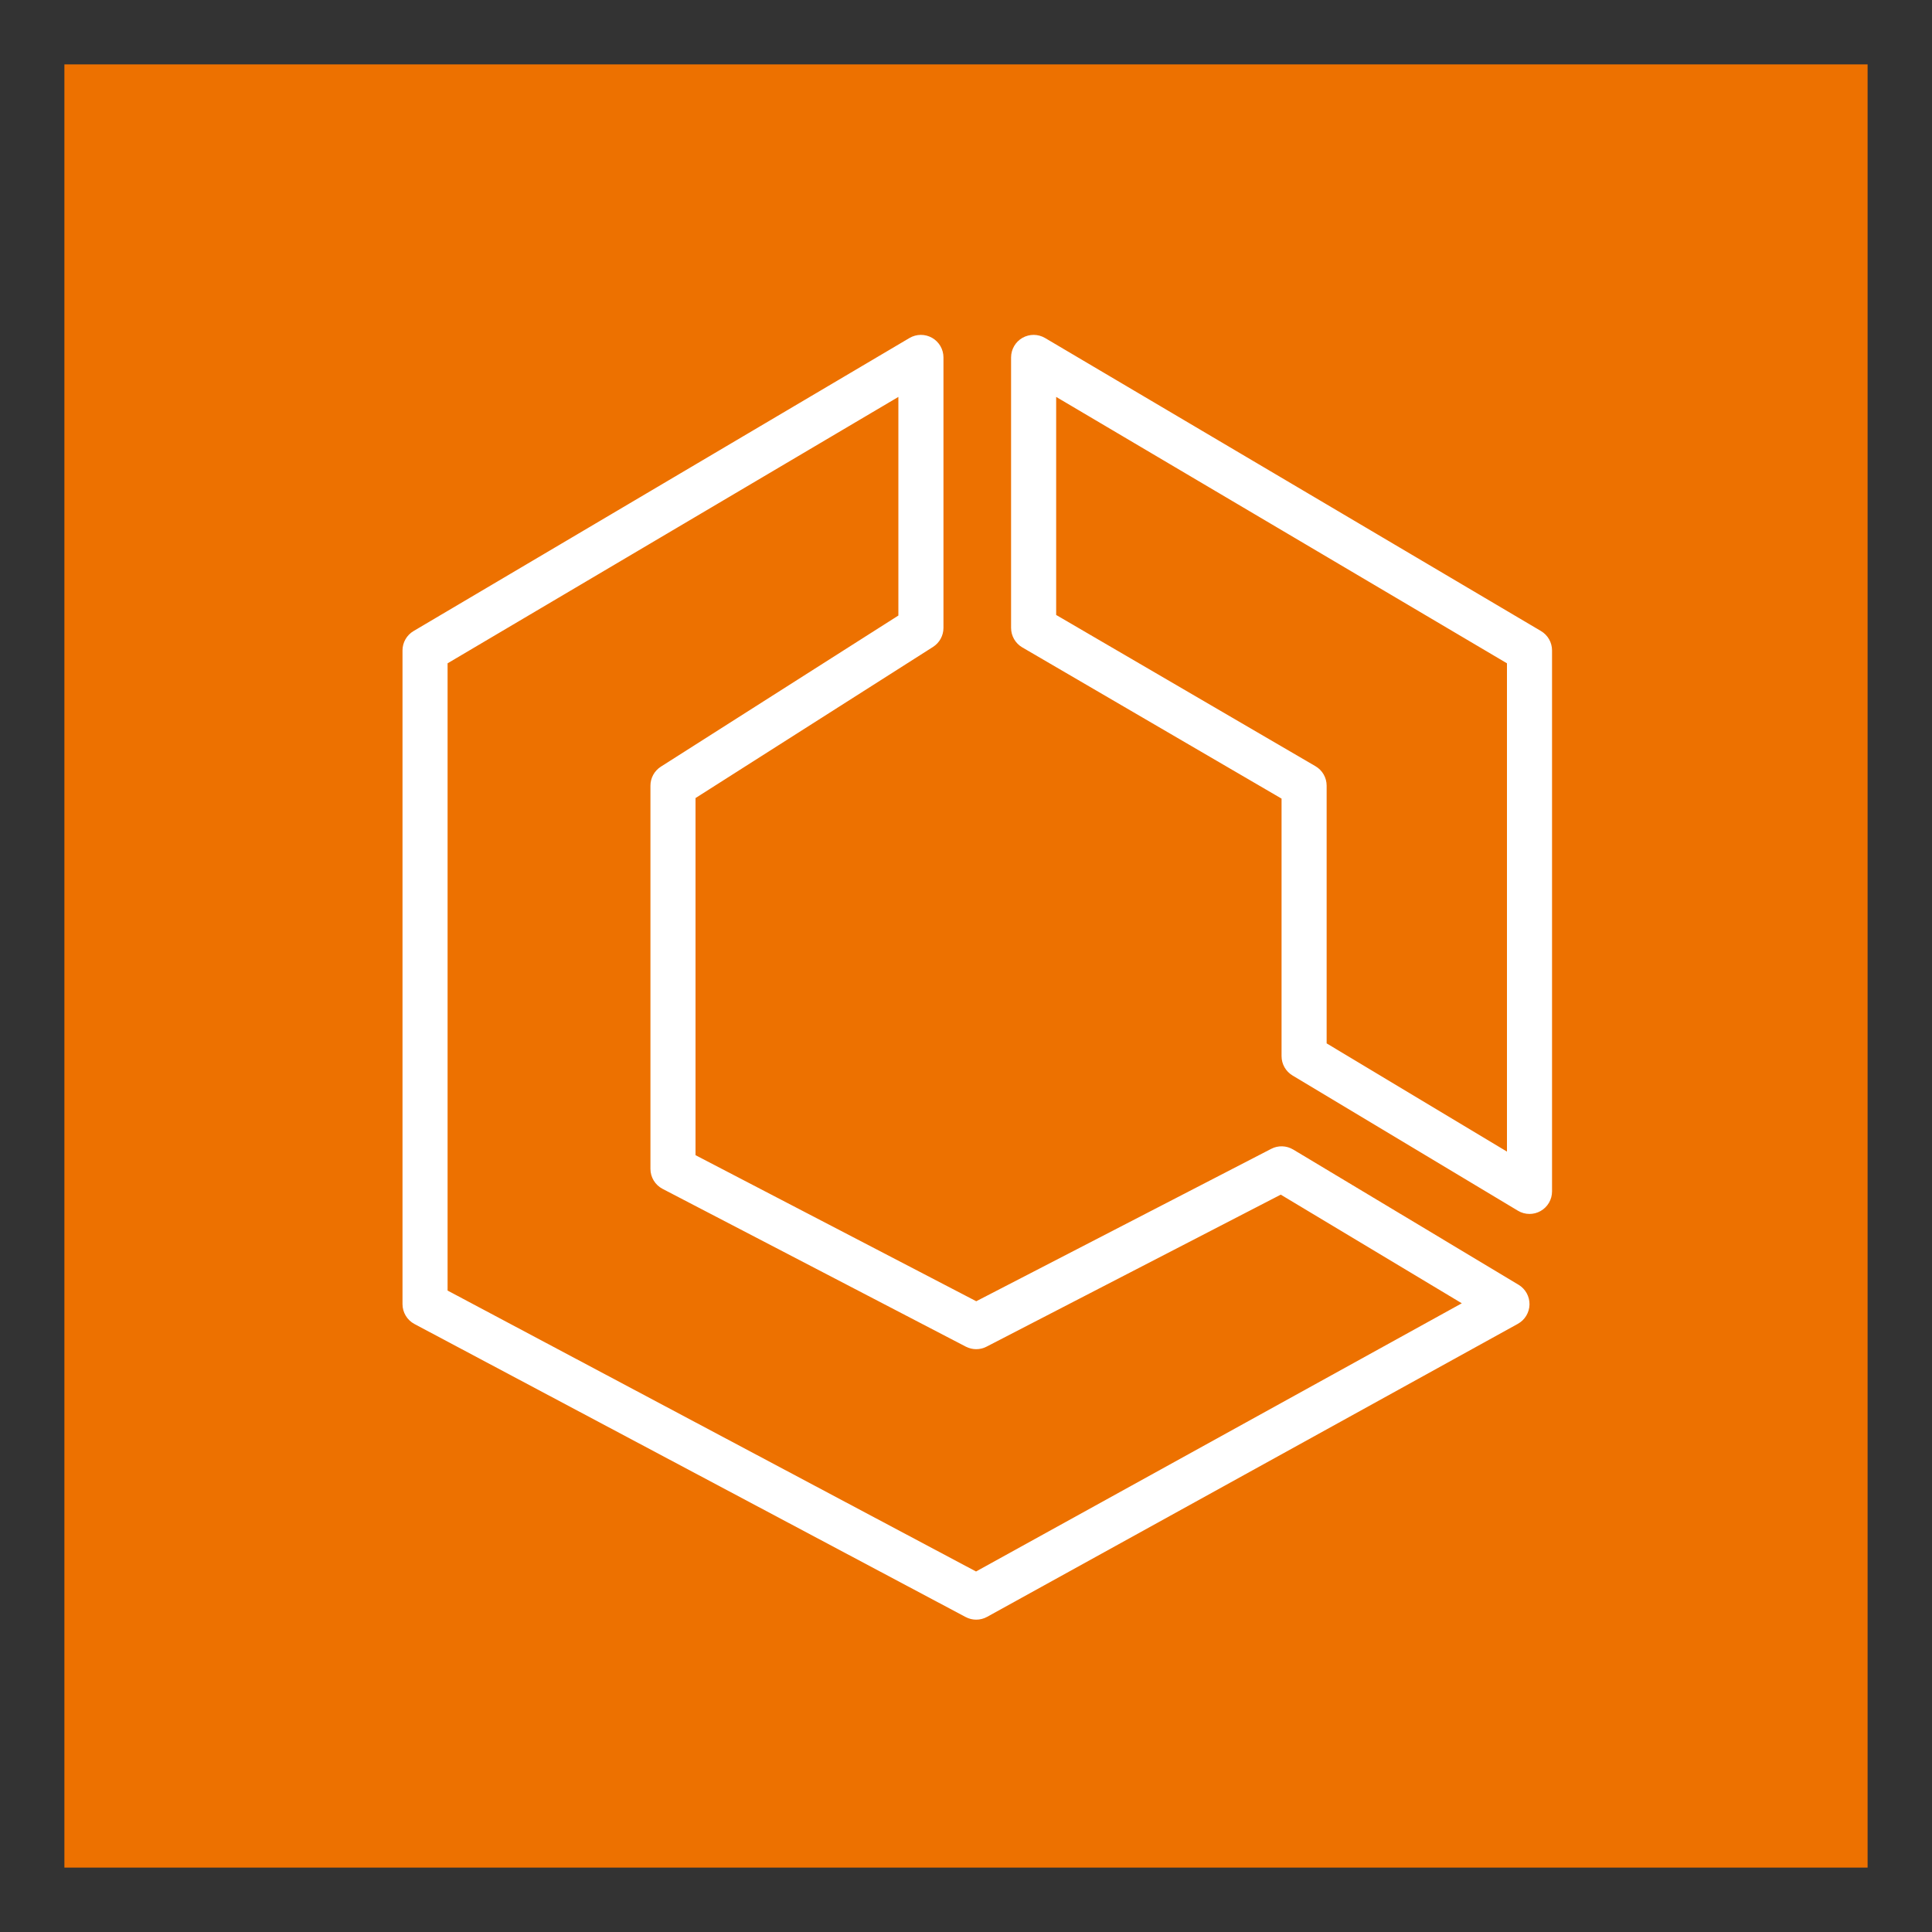 <?xml version="1.0" encoding="UTF-8" standalone="no"?><!-- Generator: Gravit.io --><svg xmlns="http://www.w3.org/2000/svg" xmlns:xlink="http://www.w3.org/1999/xlink" style="isolation:isolate" viewBox="0 0 300 300" width="300pt" height="300pt"><rect x="0" y="0" width="300" height="300" fill="#333333" stroke="none"/><defs><clipPath id="_clipPath_ZMK8fSXhXZZ4W3EbEbq01SQUcZ7q9LaX"><rect width="300" height="300"/></clipPath></defs><g clip-path="url(#_clipPath_ZMK8fSXhXZZ4W3EbEbq01SQUcZ7q9LaX)"><g><g><rect x="10" y="10" width="280" height="280" transform="matrix(1,0,0,1,0,0)" fill="rgb(237,113,0)"/></g><path d=" M 234 178.819 L 206 162.016 L 206 122 C 206 120.754 205.342 119.603 204.264 118.976 L 164 95.491 L 164 61.632 L 234 102.999 L 234 178.819 Z  M 239.282 97.987 L 162.281 52.487 C 161.197 51.846 159.863 51.839 158.764 52.459 C 157.676 53.082 157 54.244 157 55.5 L 157 97.5 C 157 98.743 157.661 99.894 158.736 100.524 L 199 124.009 L 199 164 C 199 165.229 199.648 166.37 200.701 167 L 235.701 188 C 236.254 188.332 236.877 188.5 237.5 188.5 C 238.095 188.5 238.69 188.35 239.225 188.045 C 240.324 187.426 241 186.26 241 185 L 241 101 C 241 99.761 240.349 98.617 239.282 97.987 L 239.282 97.987 Z  M 151.557 244.02 L 69.5 200.397 L 69.5 102.999 L 139.5 61.632 L 139.5 95.579 L 102.62 119.046 C 101.612 119.69 101 120.803 101 122 L 101 181.5 C 101 182.806 101.728 184.003 102.883 184.605 L 149.969 209.105 C 150.98 209.63 152.184 209.633 153.192 209.108 L 198.874 185.504 L 226.986 202.374 L 151.557 244.02 Z  M 235.802 199.497 L 200.802 178.497 C 199.759 177.874 198.471 177.832 197.394 178.392 L 151.593 202.056 L 108 179.376 L 108 123.922 L 144.879 100.454 C 145.888 99.81 146.5 98.697 146.5 97.5 L 146.5 55.5 C 146.5 54.244 145.828 53.082 144.736 52.459 C 143.644 51.839 142.307 51.846 141.219 52.487 L 64.219 97.987 C 63.155 98.617 62.5 99.761 62.5 101 L 62.5 202.5 C 62.5 203.792 63.214 204.982 64.355 205.591 L 149.944 251.091 C 150.459 251.363 151.022 251.5 151.585 251.5 C 152.17 251.5 152.751 251.353 153.28 251.063 L 235.694 205.563 C 236.789 204.957 237.475 203.813 237.501 202.563 C 237.521 201.31 236.873 200.141 235.802 199.497 L 235.802 199.497 Z " fill-rule="evenodd" fill="rgb(255,255,255)"/></g></g></svg>